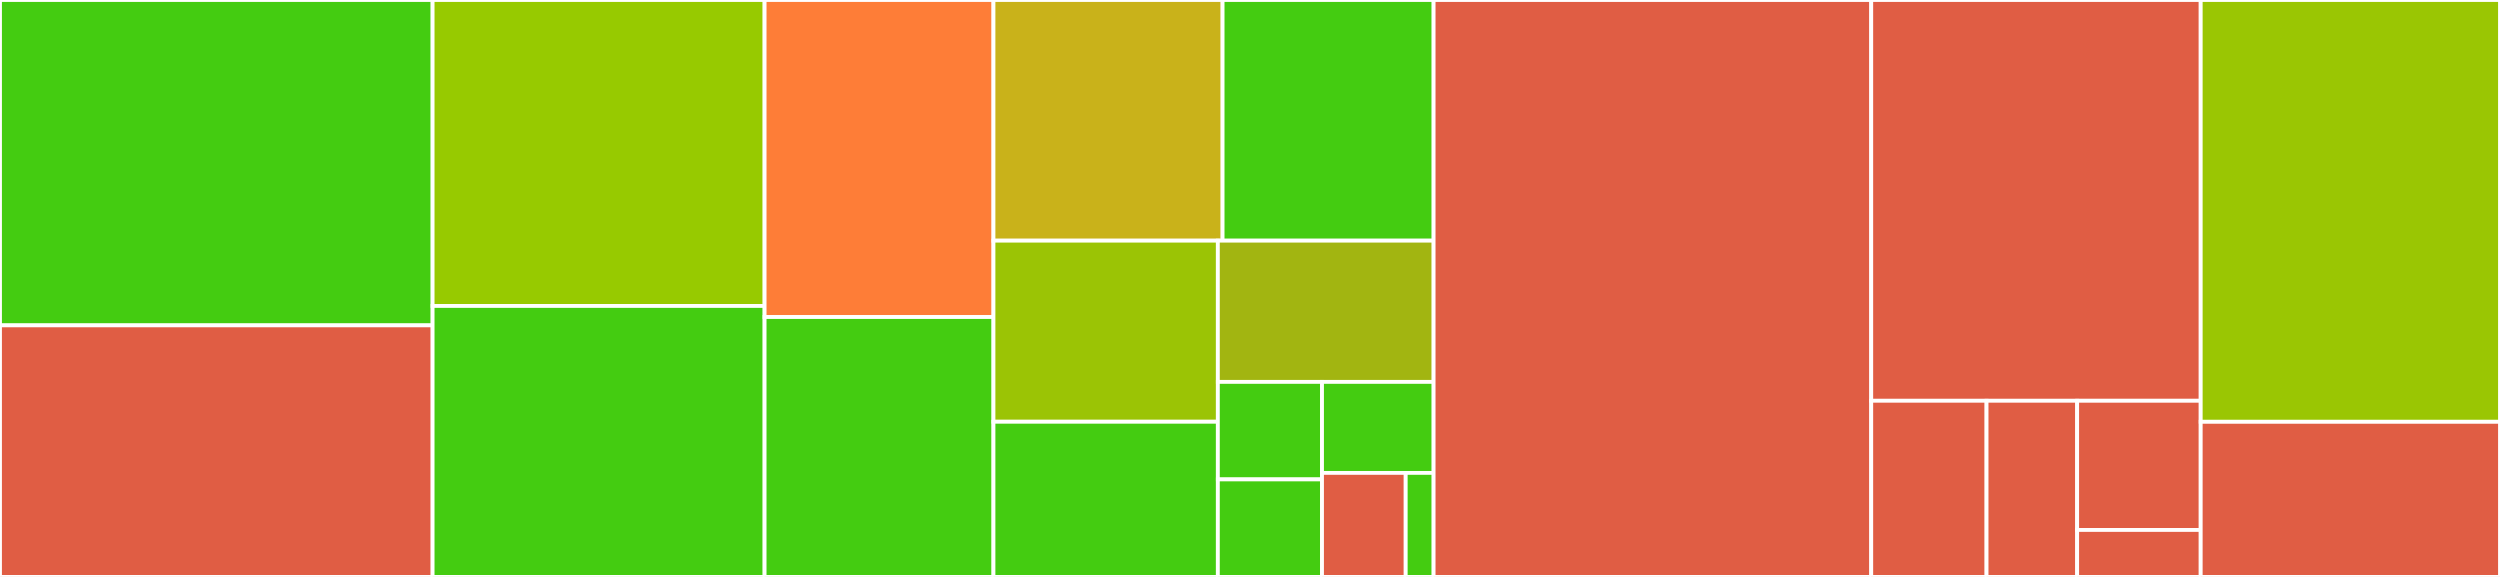 <svg baseProfile="full" width="650" height="150" viewBox="0 0 650 150" version="1.1"
xmlns="http://www.w3.org/2000/svg" xmlns:ev="http://www.w3.org/2001/xml-events"
xmlns:xlink="http://www.w3.org/1999/xlink">

<rect x="0" y="0" width="650" height="150" fill="#333333" stroke="none"/>

<style>rect.s{mask:url(#mask);}</style>
<defs>
  <pattern id="white" width="4" height="4" patternUnits="userSpaceOnUse" patternTransform="rotate(45)">
    <rect width="2" height="2" transform="translate(0,0)" fill="white"></rect>
  </pattern>
  <mask id="mask">
    <rect x="0" y="0" width="100%" height="100%" fill="url(#white)"></rect>
  </mask>
</defs>

<rect x="0" y="0" width="112.475" height="84.593" fill="#4c1" stroke="white" stroke-width="1" class=" tooltipped" data-content="db/postgresql/token.go"><title>db/postgresql/token.go</title></rect>
<rect x="0" y="84.593" width="112.475" height="65.407" fill="#e05d44" stroke="white" stroke-width="1" class=" tooltipped" data-content="db/postgresql/solana.go"><title>db/postgresql/solana.go</title></rect>
<rect x="112.475" y="0" width="86.318" height="79.545" fill="#97ca00" stroke="white" stroke-width="1" class=" tooltipped" data-content="db/postgresql/stake.go"><title>db/postgresql/stake.go</title></rect>
<rect x="112.475" y="79.545" width="86.318" height="70.455" fill="#4c1" stroke="white" stroke-width="1" class=" tooltipped" data-content="db/postgresql/bpf_loader.go"><title>db/postgresql/bpf_loader.go</title></rect>
<rect x="198.793" y="0" width="59.507" height="82.418" fill="#fe7d37" stroke="white" stroke-width="1" class=" tooltipped" data-content="db/postgresql/bank.go"><title>db/postgresql/bank.go</title></rect>
<rect x="198.793" y="82.418" width="59.507" height="67.582" fill="#4c1" stroke="white" stroke-width="1" class=" tooltipped" data-content="db/postgresql/vote.go"><title>db/postgresql/vote.go</title></rect>
<rect x="258.3" y="0" width="59.57" height="62.571" fill="#c9b21a" stroke="white" stroke-width="1" class=" tooltipped" data-content="db/postgresql/pricefeed.go"><title>db/postgresql/pricefeed.go</title></rect>
<rect x="317.87" y="0" width="54.867" height="62.571" fill="#4c1" stroke="white" stroke-width="1" class=" tooltipped" data-content="db/postgresql/token_check.go"><title>db/postgresql/token_check.go</title></rect>
<rect x="258.3" y="62.571" width="58.34" height="47.077" fill="#9bc405" stroke="white" stroke-width="1" class=" tooltipped" data-content="db/postgresql/config.go"><title>db/postgresql/config.go</title></rect>
<rect x="258.3" y="109.648" width="58.34" height="40.352" fill="#4c1" stroke="white" stroke-width="1" class=" tooltipped" data-content="db/postgresql/system.go"><title>db/postgresql/system.go</title></rect>
<rect x="316.64" y="62.571" width="56.096" height="36.72" fill="#a2b511" stroke="white" stroke-width="1" class=" tooltipped" data-content="db/postgresql/bpf_loader_check.go"><title>db/postgresql/bpf_loader_check.go</title></rect>
<rect x="316.64" y="99.291" width="27.081" height="25.354" fill="#4c1" stroke="white" stroke-width="1" class=" tooltipped" data-content="db/postgresql/vote_check.go"><title>db/postgresql/vote_check.go</title></rect>
<rect x="316.64" y="124.646" width="27.081" height="25.354" fill="#4c1" stroke="white" stroke-width="1" class=" tooltipped" data-content="db/postgresql/stake_check.go"><title>db/postgresql/stake_check.go</title></rect>
<rect x="343.721" y="99.291" width="29.015" height="23.664" fill="#4c1" stroke="white" stroke-width="1" class=" tooltipped" data-content="db/postgresql/system_check.go"><title>db/postgresql/system_check.go</title></rect>
<rect x="343.721" y="122.955" width="21.762" height="27.045" fill="#e05d44" stroke="white" stroke-width="1" class=" tooltipped" data-content="db/postgresql/pruning.go"><title>db/postgresql/pruning.go</title></rect>
<rect x="365.483" y="122.955" width="7.254" height="27.045" fill="#4c1" stroke="white" stroke-width="1" class=" tooltipped" data-content="db/postgresql/executor.go"><title>db/postgresql/executor.go</title></rect>
<rect x="372.736" y="0" width="113.783" height="150.0" fill="#e05d44" stroke="white" stroke-width="1" class=" tooltipped" data-content="types/config.go"><title>types/config.go</title></rect>
<rect x="486.519" y="0" width="85.664" height="104.198" fill="#e05d44" stroke="white" stroke-width="1" class=" tooltipped" data-content="types/solana.go"><title>types/solana.go</title></rect>
<rect x="486.519" y="104.198" width="29.982" height="45.802" fill="#e05d44" stroke="white" stroke-width="1" class=" tooltipped" data-content="types/config_utils.go"><title>types/config_utils.go</title></rect>
<rect x="516.502" y="104.198" width="23.558" height="45.802" fill="#e05d44" stroke="white" stroke-width="1" class=" tooltipped" data-content="types/cobra.go"><title>types/cobra.go</title></rect>
<rect x="540.059" y="104.198" width="32.124" height="33.588" fill="#e05d44" stroke="white" stroke-width="1" class=" tooltipped" data-content="types/pricefeed.go"><title>types/pricefeed.go</title></rect>
<rect x="540.059" y="137.786" width="32.124" height="12.214" fill="#e05d44" stroke="white" stroke-width="1" class=" tooltipped" data-content="types/queue.go"><title>types/queue.go</title></rect>
<rect x="572.183" y="0" width="77.817" height="109.664" fill="#9ac603" stroke="white" stroke-width="1" class=" tooltipped" data-content="solana/bincode/decode.go"><title>solana/bincode/decode.go</title></rect>
<rect x="572.183" y="109.664" width="77.817" height="40.336" fill="#e05d44" stroke="white" stroke-width="1" class=" tooltipped" data-content="modules/pricefeed/coingecko/apis.go"><title>modules/pricefeed/coingecko/apis.go</title></rect>
</svg>